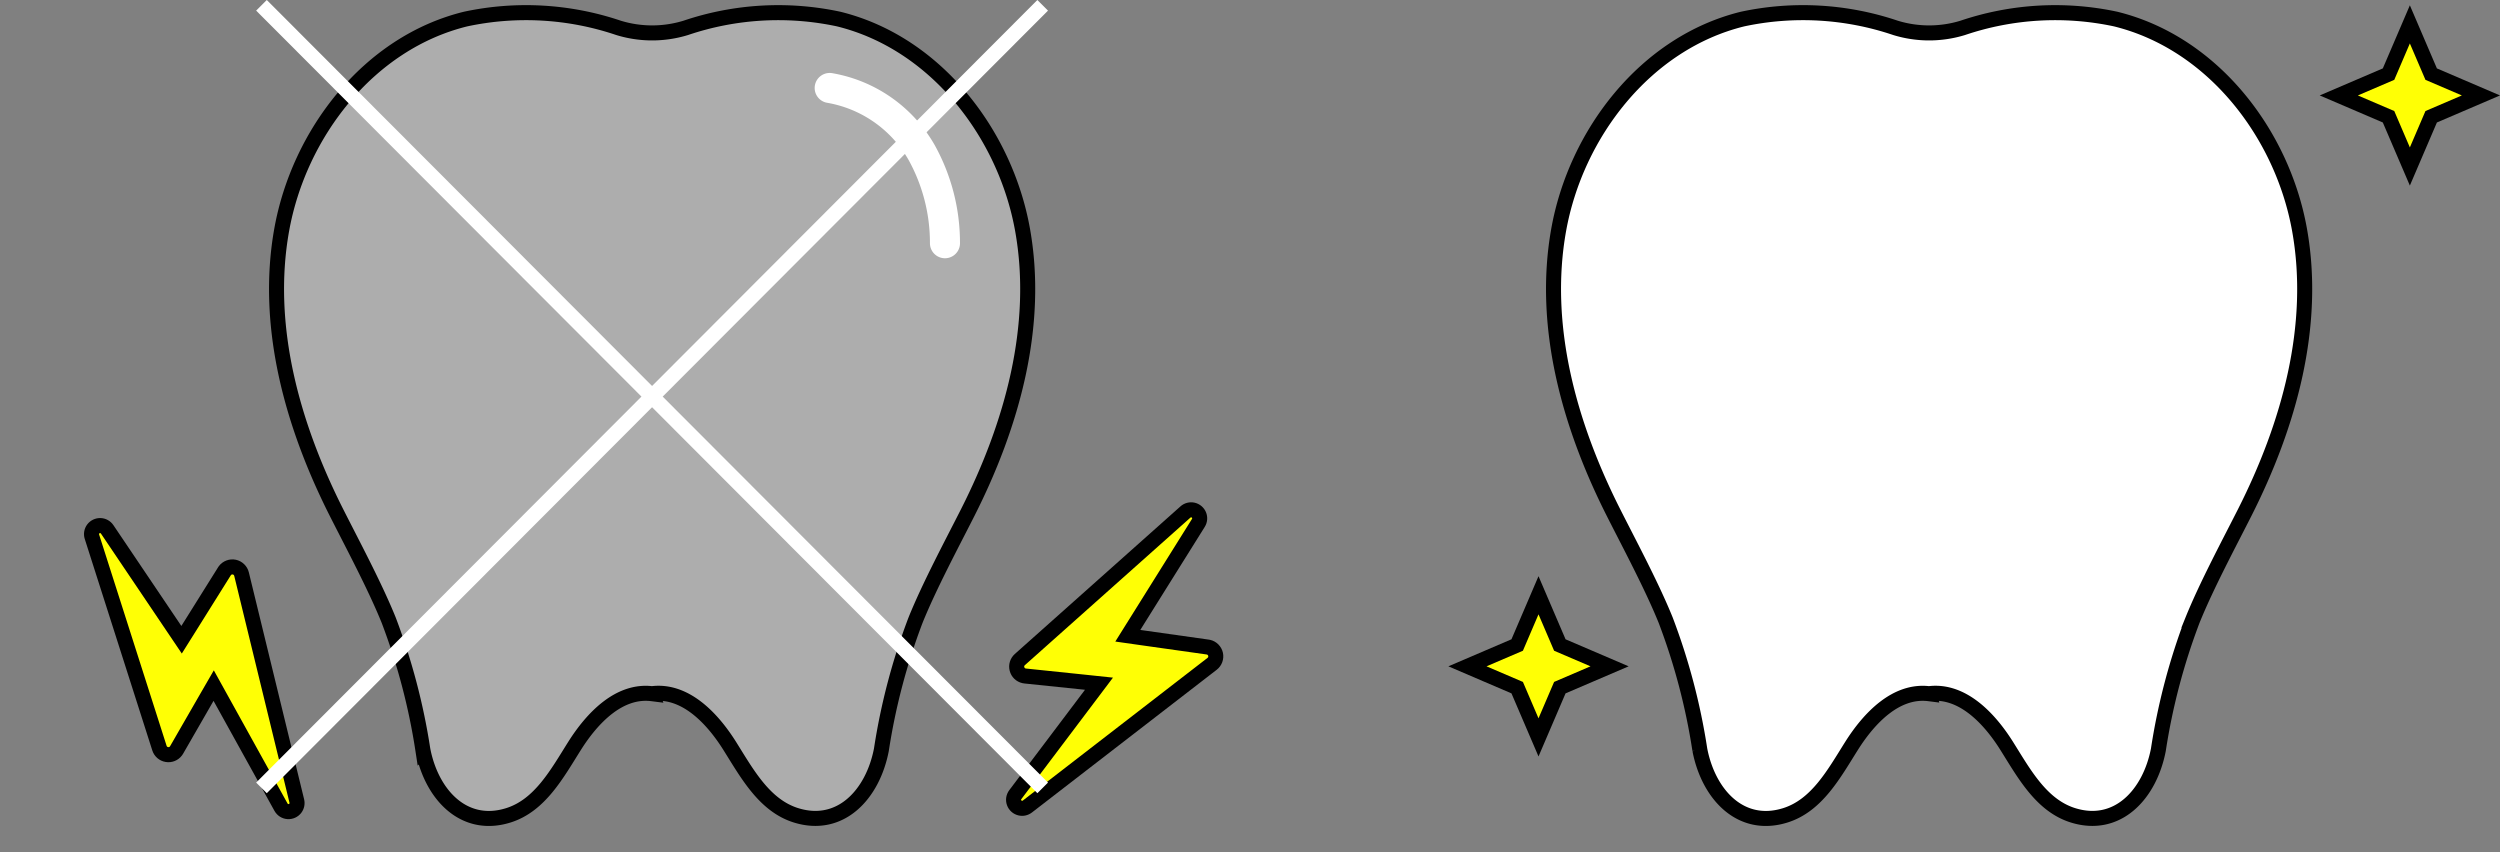 <svg xmlns="http://www.w3.org/2000/svg" width="166.408" height="56.736" viewBox="0 0 166.408 56.736">
  <rect x="0" y="0" width="166.408" height="56.736" fill="#808080" stroke="none"/>
  <g id="グループ_142" data-name="グループ 142" transform="translate(-189.096 -1953.647)">
    <g id="グループ_83" data-name="グループ 83" transform="translate(-1160.586 -32)">
      <path id="パス_1339" data-name="パス 1339" d="M117.09,58.731c-2.2-.277-4,1.63-5.159,3.467s-2.3,3.967-4.413,4.628c-2.965.929-5.115-1.385-5.689-4.363a42.164,42.164,0,0,0-2.272-8.622c-.922-2.28-2.387-5.011-3.483-7.182-2.939-5.824-4.784-12.414-3.642-18.8S98.2,15.41,104.683,13.821a19.219,19.219,0,0,1,10.166.588,7.612,7.612,0,0,0,4.483,0,19.222,19.222,0,0,1,10.164-.588c6.479,1.59,11.109,7.646,12.251,14.035s-.7,12.98-3.642,18.8c-1.1,2.171-2.561,4.9-3.483,7.182a42.164,42.164,0,0,0-2.272,8.622c-.574,2.978-2.724,5.291-5.689,4.363-2.11-.661-3.258-2.791-4.413-4.628s-2.96-3.744-5.159-3.467Z" transform="translate(1276 1973.092)" fill="#adadad" stroke="#000" stroke-width="1"/>
    </g>
    <g id="グループ_84" data-name="グループ 84" transform="translate(-1075.586 -32)">
      <path id="パス_1339-2" data-name="パス 1339" d="M117.09,58.731c-2.2-.277-4,1.63-5.159,3.467s-2.3,3.967-4.413,4.628c-2.965.929-5.115-1.385-5.689-4.363a42.164,42.164,0,0,0-2.272-8.622c-.922-2.28-2.387-5.011-3.483-7.182-2.939-5.824-4.784-12.414-3.642-18.8S98.2,15.41,104.683,13.821a19.219,19.219,0,0,1,10.166.588,7.612,7.612,0,0,0,4.483,0,19.222,19.222,0,0,1,10.164-.588c6.479,1.59,11.109,7.646,12.251,14.035s-.7,12.98-3.642,18.8c-1.1,2.171-2.561,4.9-3.483,7.182a42.164,42.164,0,0,0-2.272,8.622c-.574,2.978-2.724,5.291-5.689,4.363-2.11-.661-3.258-2.791-4.413-4.628s-2.96-3.744-5.159-3.467Z" transform="translate(1276 1973.092)" fill="#fff" stroke="#000" stroke-width="1"/>
    </g>
    <g id="多角形_11" data-name="多角形 11" transform="translate(285.504 1992)" fill="#ffff05">
      <path d="M 6 10.731 L 4.66 7.603 L 4.581 7.419 L 4.397 7.34 L 1.269 6 L 4.397 4.66 L 4.581 4.581 L 4.66 4.397 L 6 1.269 L 7.34 4.397 L 7.419 4.581 L 7.603 4.66 L 10.731 6 L 7.603 7.34 L 7.419 7.419 L 7.34 7.603 L 6 10.731 Z" stroke="none"/>
      <path d="M 6 2.539 L 4.962 4.962 L 2.539 6 L 4.962 7.038 L 6 9.461 L 7.038 7.038 L 9.461 6 L 7.038 4.962 L 6 2.539 M 6 0 L 7.8 4.2 L 12 6 L 7.8 7.8 L 6 12 L 4.2 7.8 L 0 6 L 4.2 4.2 L 6 0 Z" stroke="none" fill="#000"/>
    </g>
    <g id="多角形_12" data-name="多角形 12" transform="translate(343.504 1954)" fill="#ffff05">
      <path d="M 6 10.731 L 4.66 7.603 L 4.581 7.419 L 4.397 7.34 L 1.269 6 L 4.397 4.66 L 4.581 4.581 L 4.66 4.397 L 6 1.269 L 7.34 4.397 L 7.419 4.581 L 7.603 4.66 L 10.731 6 L 7.603 7.34 L 7.419 7.419 L 7.34 7.603 L 6 10.731 Z" stroke="none"/>
      <path d="M 6 2.539 L 4.962 4.962 L 2.539 6 L 4.962 7.038 L 6 9.461 L 7.038 7.038 L 9.461 6 L 7.038 4.962 L 6 2.539 M 6 0 L 7.8 4.2 L 12 6 L 7.8 7.8 L 6 12 L 4.2 7.8 L 0 6 L 4.2 4.2 L 6 0 Z" stroke="none" fill="#000"/>
    </g>
    <path id="パス_1349" data-name="パス 1349" d="M2720.767,1857.341a8.757,8.757,0,0,1,6.1,4.261,12.4,12.4,0,0,1,1.573,6.073" transform="translate(-2476.444 102.162)" fill="none" stroke="#fff" stroke-linecap="round" stroke-width="2"/>
    <g id="電気_カミナリマークの無料アイコン素材_3" data-name="電気・カミナリマークの無料アイコン素材 3" transform="translate(151.176 1961.02) rotate(13)">
      <g id="パス_1350" data-name="パス 1350" transform="translate(0 0)" fill="#ffff05">
        <path d="M 113.558 21.422 C 113.558 21.422 113.558 21.422 113.558 21.422 C 113.364 21.422 113.185 21.325 113.079 21.162 C 112.974 21 112.958 20.799 113.037 20.622 L 116.804 12.173 L 115.773 12.299 L 111.898 12.779 C 111.872 12.783 111.846 12.784 111.82 12.784 C 111.585 12.784 111.372 12.654 111.264 12.445 C 111.156 12.236 111.173 11.987 111.309 11.795 L 119.841 -0.258 C 119.947 -0.409 120.12 -0.499 120.304 -0.499 C 120.488 -0.499 120.662 -0.409 120.769 -0.259 C 120.875 -0.111 120.903 0.081 120.843 0.255 L 117.955 8.631 L 118.937 8.547 L 123.306 8.168 C 123.324 8.166 123.343 8.165 123.361 8.165 C 123.605 8.165 123.821 8.303 123.926 8.524 C 124.031 8.745 124 8.999 123.845 9.189 L 113.997 21.213 C 113.888 21.346 113.728 21.422 113.558 21.422 Z" stroke="none"/>
        <path d="M 120.304 0.001 C 120.284 0.001 120.264 0.01 120.249 0.03 L 111.717 12.085 C 111.654 12.174 111.727 12.297 111.836 12.283 L 115.712 11.803 C 116.729 11.679 117.559 11.577 117.62 11.57 L 113.494 20.825 C 113.461 20.898 113.559 20.958 113.61 20.897 L 123.458 8.872 C 123.529 8.786 123.461 8.656 123.349 8.666 L 118.98 9.045 C 118.026 9.127 117.285 9.19 117.232 9.195 L 120.37 0.092 C 120.388 0.041 120.346 0.001 120.304 0.001 M 120.304 -0.999 C 120.649 -0.999 120.975 -0.831 121.176 -0.55 C 121.376 -0.27 121.428 0.092 121.316 0.418 L 118.679 8.067 L 118.895 8.049 L 123.262 7.67 C 123.295 7.667 123.328 7.665 123.361 7.665 C 123.793 7.665 124.192 7.918 124.378 8.309 C 124.563 8.701 124.506 9.17 124.232 9.505 L 114.384 21.53 C 114.179 21.779 113.879 21.922 113.558 21.922 C 113.194 21.922 112.858 21.74 112.659 21.434 C 112.462 21.13 112.433 20.751 112.581 20.418 L 115.987 12.777 L 115.833 12.795 L 111.959 13.276 C 111.913 13.281 111.866 13.284 111.82 13.284 C 111.397 13.284 111.014 13.051 110.82 12.675 C 110.625 12.299 110.657 11.852 110.901 11.506 L 119.433 -0.547 C 119.632 -0.83 119.958 -0.999 120.304 -0.999 Z" stroke="none" fill="#000"/>
      </g>
    </g>
    <g id="電気_カミナリマークの無料アイコン素材_3-2" data-name="電気・カミナリマークの無料アイコン素材 3" transform="matrix(0.602, -0.799, 0.799, 0.602, 123.277, 2085.281)">
      <g id="パス_1350-2" data-name="パス 1350" transform="translate(0 0)" fill="#ffff05">
        <path d="M 113.558 21.422 C 113.558 21.422 113.558 21.422 113.558 21.422 C 113.364 21.422 113.185 21.325 113.079 21.162 C 112.974 21 112.958 20.799 113.037 20.622 L 116.804 12.173 L 115.773 12.299 L 111.898 12.779 C 111.872 12.783 111.846 12.784 111.82 12.784 C 111.585 12.784 111.372 12.654 111.264 12.445 C 111.156 12.236 111.173 11.987 111.309 11.795 L 119.841 -0.258 C 119.947 -0.409 120.12 -0.499 120.304 -0.499 C 120.488 -0.499 120.662 -0.409 120.769 -0.259 C 120.875 -0.111 120.903 0.081 120.843 0.255 L 117.955 8.631 L 118.937 8.547 L 123.306 8.168 C 123.324 8.166 123.343 8.165 123.361 8.165 C 123.605 8.165 123.821 8.303 123.926 8.524 C 124.031 8.745 124 8.999 123.845 9.189 L 113.997 21.213 C 113.888 21.346 113.728 21.422 113.558 21.422 Z" stroke="none"/>
        <path d="M 120.304 0.001 C 120.284 0.001 120.264 0.01 120.249 0.03 L 111.717 12.085 C 111.654 12.174 111.727 12.297 111.836 12.283 L 115.712 11.803 C 116.729 11.679 117.559 11.577 117.62 11.57 L 113.494 20.825 C 113.461 20.898 113.559 20.958 113.61 20.897 L 123.458 8.872 C 123.529 8.786 123.461 8.656 123.349 8.666 L 118.98 9.045 C 118.026 9.127 117.285 9.19 117.232 9.195 L 120.37 0.092 C 120.388 0.041 120.346 0.001 120.304 0.001 M 120.304 -0.999 C 120.649 -0.999 120.975 -0.831 121.176 -0.55 C 121.376 -0.27 121.428 0.092 121.316 0.418 L 118.679 8.067 L 118.895 8.049 L 123.262 7.67 C 123.295 7.667 123.328 7.665 123.361 7.665 C 123.793 7.665 124.192 7.918 124.378 8.309 C 124.563 8.701 124.506 9.17 124.232 9.505 L 114.384 21.53 C 114.179 21.779 113.879 21.922 113.558 21.922 C 113.194 21.922 112.858 21.74 112.659 21.434 C 112.462 21.13 112.433 20.751 112.581 20.418 L 115.987 12.777 L 115.833 12.795 L 111.959 13.276 C 111.913 13.281 111.866 13.284 111.82 13.284 C 111.397 13.284 111.014 13.051 110.82 12.675 C 110.625 12.299 110.657 11.852 110.901 11.506 L 119.433 -0.547 C 119.632 -0.83 119.958 -0.999 120.304 -0.999 Z" stroke="none" fill="#000"/>
      </g>
    </g>
    <line id="線_40" data-name="線 40" x2="52" y2="52.092" transform="translate(206.5 1954)" fill="none" stroke="#fff" stroke-width="1"/>
    <line id="線_41" data-name="線 41" x1="52" y2="52.092" transform="translate(206.5 1954)" fill="none" stroke="#fff" stroke-width="1"/>
  </g>
</svg>

